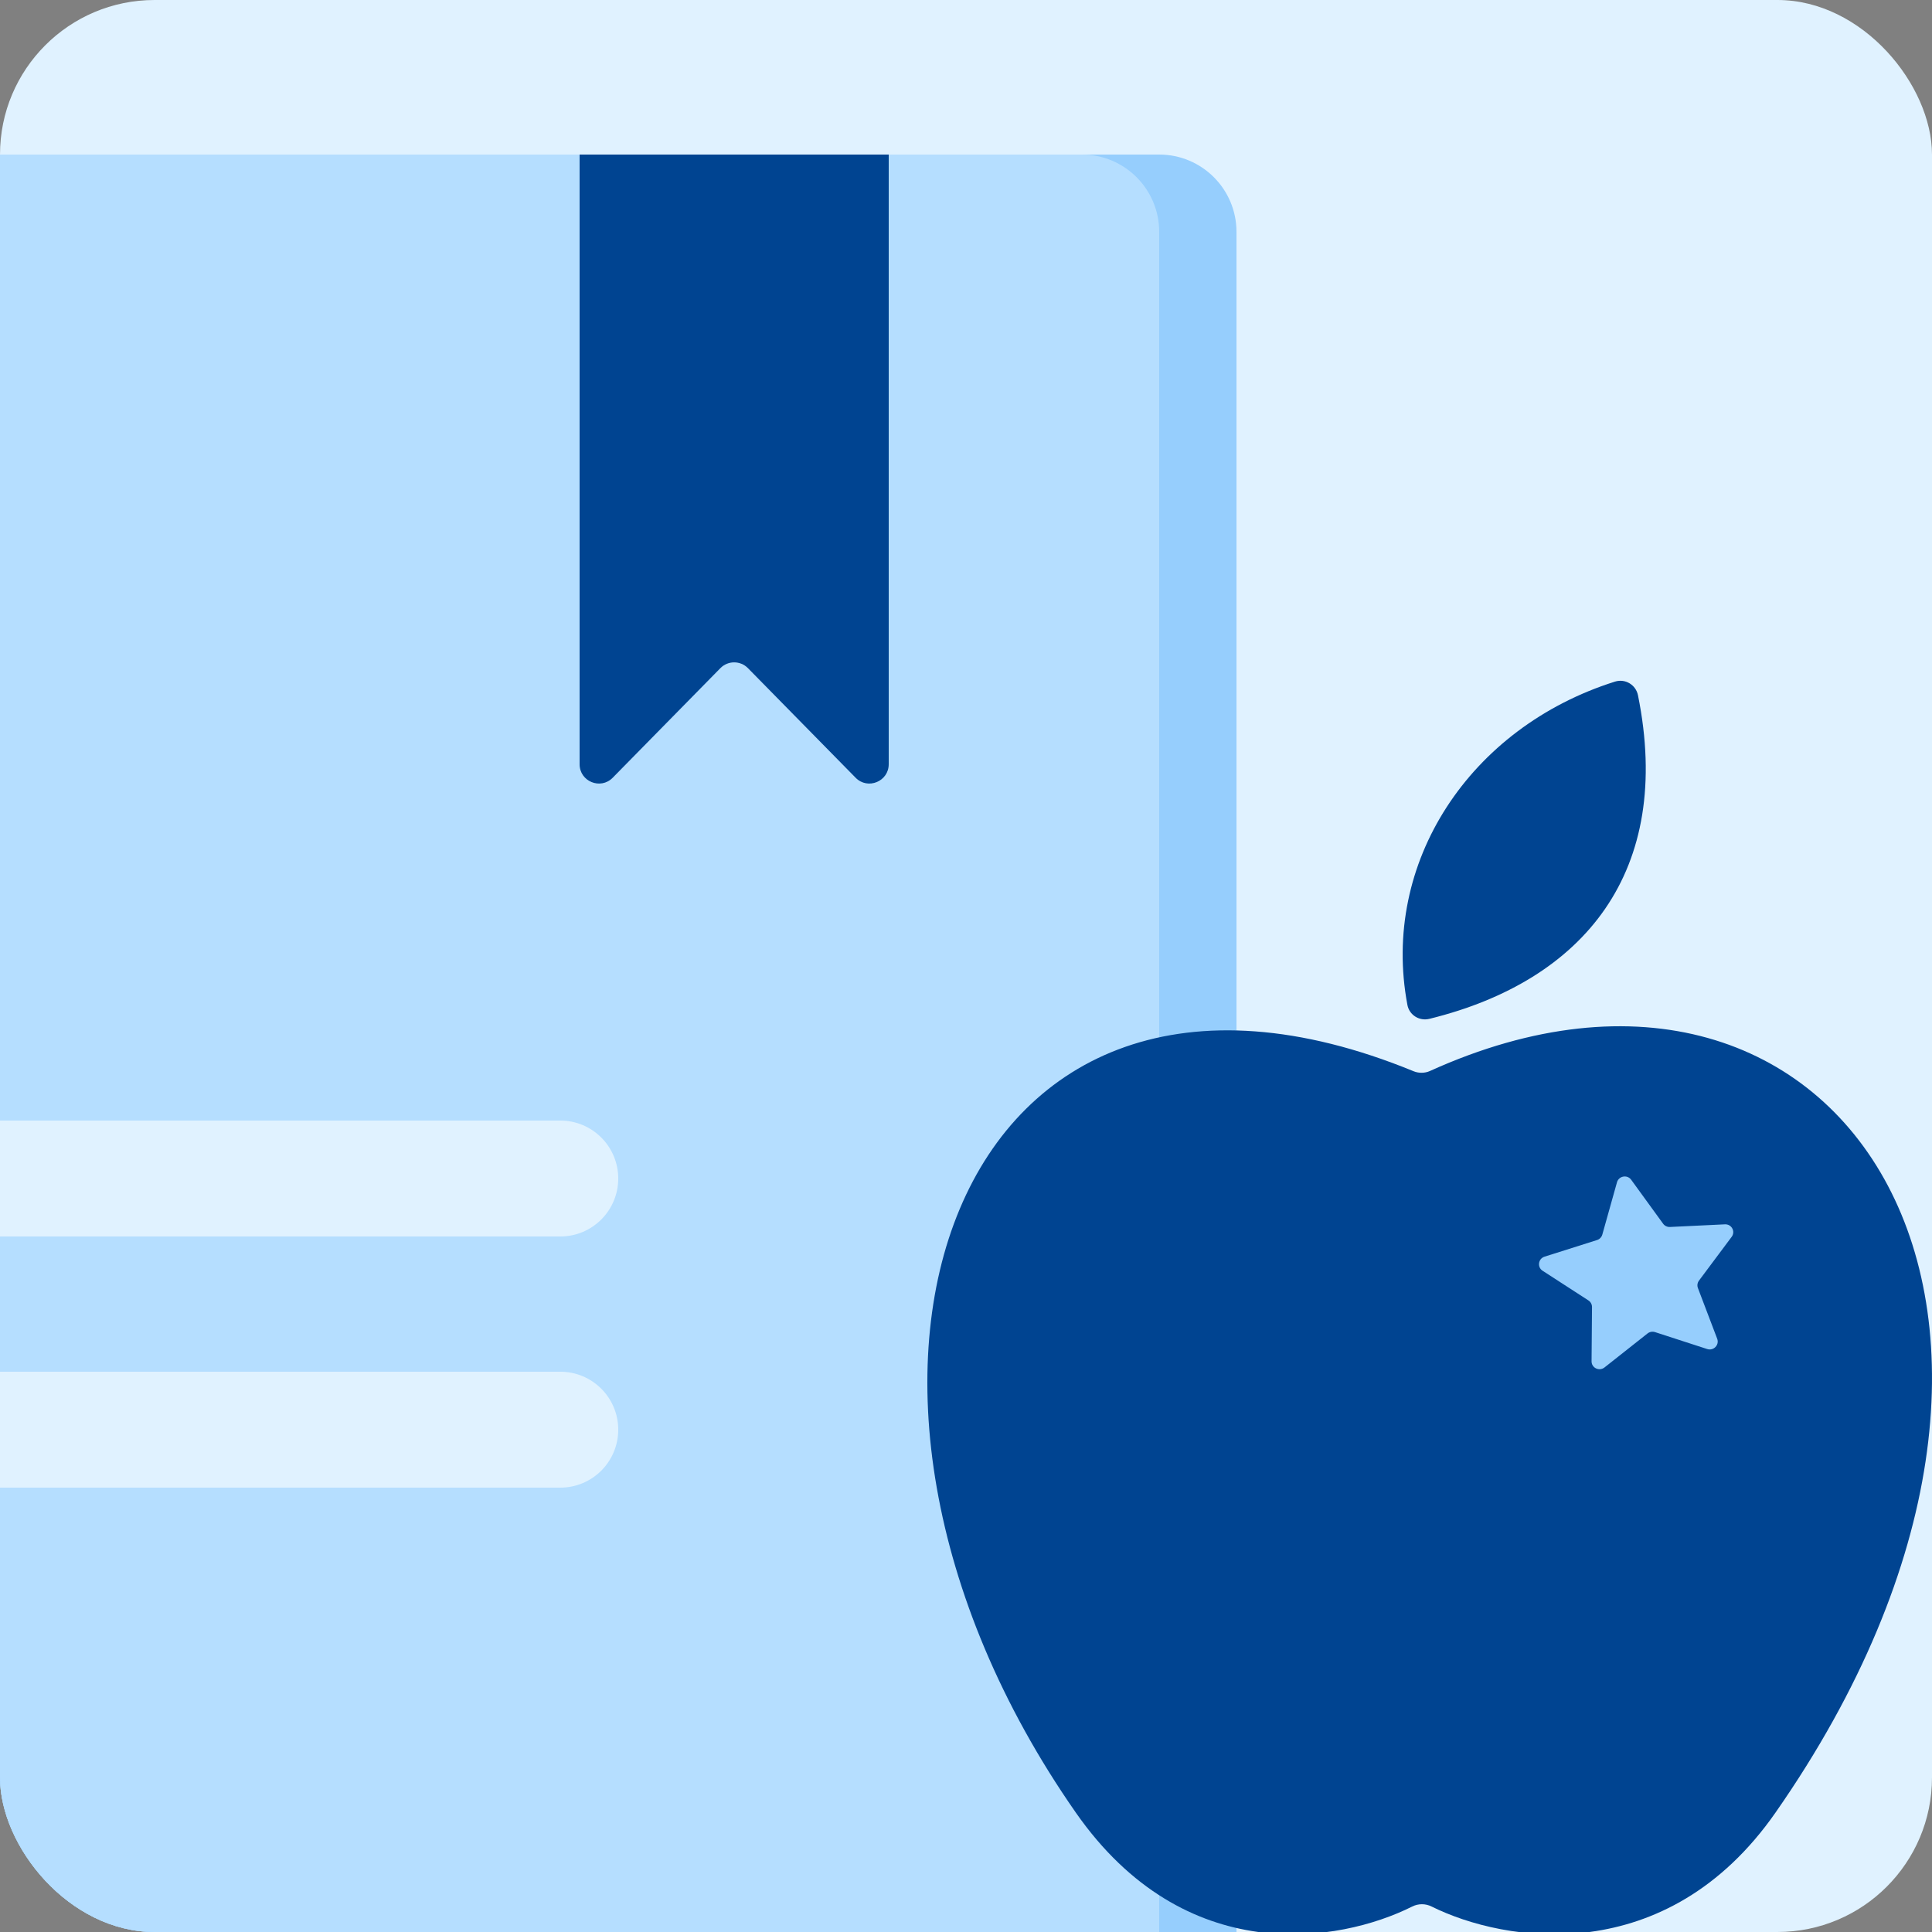 <svg width="100" height="100" viewBox="0 0 100 100" fill="none" xmlns="http://www.w3.org/2000/svg">
<rect x="0" y="0" width="100" height="100" fill="#808080" stroke="none"/>
<g clip-path="url(#clip0_35993_180)">
<rect width="100" height="100" rx="8" fill="#E0F2FF"/>
<path fill-rule="evenodd" clip-rule="evenodd" d="M64 100H8C3.582 100 0 96.418 0 92V8H60C62.209 8 64 9.791 64 12V100Z" fill="#96CEFD"/>
<path fill-rule="evenodd" clip-rule="evenodd" d="M60 100H8C3.582 100 0 96.418 0 92V8H56C58.209 8 60 9.791 60 12V100Z" fill="#B5DEFF"/>
<path d="M30 8H46V39.555C46 40.45 44.914 40.895 44.287 40.256L38.713 34.583C38.321 34.184 37.679 34.184 37.287 34.583L31.713 40.256C31.086 40.895 30 40.45 30 39.555V8Z" fill="#004491"/>
<path fill-rule="evenodd" clip-rule="evenodd" d="M0 64V58H29C30.657 58 32 59.343 32 61C32 62.657 30.657 64 29 64H0ZM0 77V71H29C30.657 71 32 72.343 32 74C32 75.657 30.657 77 29 77H0Z" fill="#E0F2FF"/>
<path fill-rule="evenodd" clip-rule="evenodd" d="M83.591 35.28C76.073 37.652 71.46 44.653 72.847 52.015C72.945 52.539 73.465 52.863 73.982 52.736C82.017 50.762 86.62 45.088 84.782 35.988C84.672 35.444 84.121 35.113 83.591 35.28ZM73.096 98.682C69.335 100.566 61.336 101.922 55.682 93.817C40.052 71.41 49.46 45.717 73.173 55.449C73.437 55.557 73.753 55.552 74.012 55.435C95.504 45.701 109.769 68.203 91.902 93.817C86.247 101.924 77.891 100.566 74.099 98.681C73.782 98.523 73.412 98.523 73.096 98.682Z" fill="#004491"/>
<path d="M83.695 61.195C83.788 60.864 84.227 60.785 84.429 61.063L86.083 63.34C86.164 63.451 86.297 63.515 86.437 63.508L89.281 63.371C89.628 63.354 89.838 63.742 89.631 64.018L87.939 66.284C87.856 66.396 87.835 66.541 87.884 66.67L88.882 69.294C89.003 69.615 88.694 69.933 88.364 69.826L85.664 68.95C85.532 68.907 85.386 68.933 85.276 69.02L83.049 70.779C82.777 70.994 82.376 70.803 82.379 70.46L82.402 67.653C82.403 67.515 82.334 67.386 82.217 67.31L79.843 65.773C79.554 65.585 79.616 65.149 79.947 65.044L82.661 64.185C82.794 64.143 82.897 64.037 82.935 63.904L83.695 61.195Z" fill="#96CEFD"/>
</g>
<defs>
<clipPath id="clip0_35993_180">
<rect width="100" height="100" rx="8" fill="white"/>
</clipPath>
</defs>
</svg>
